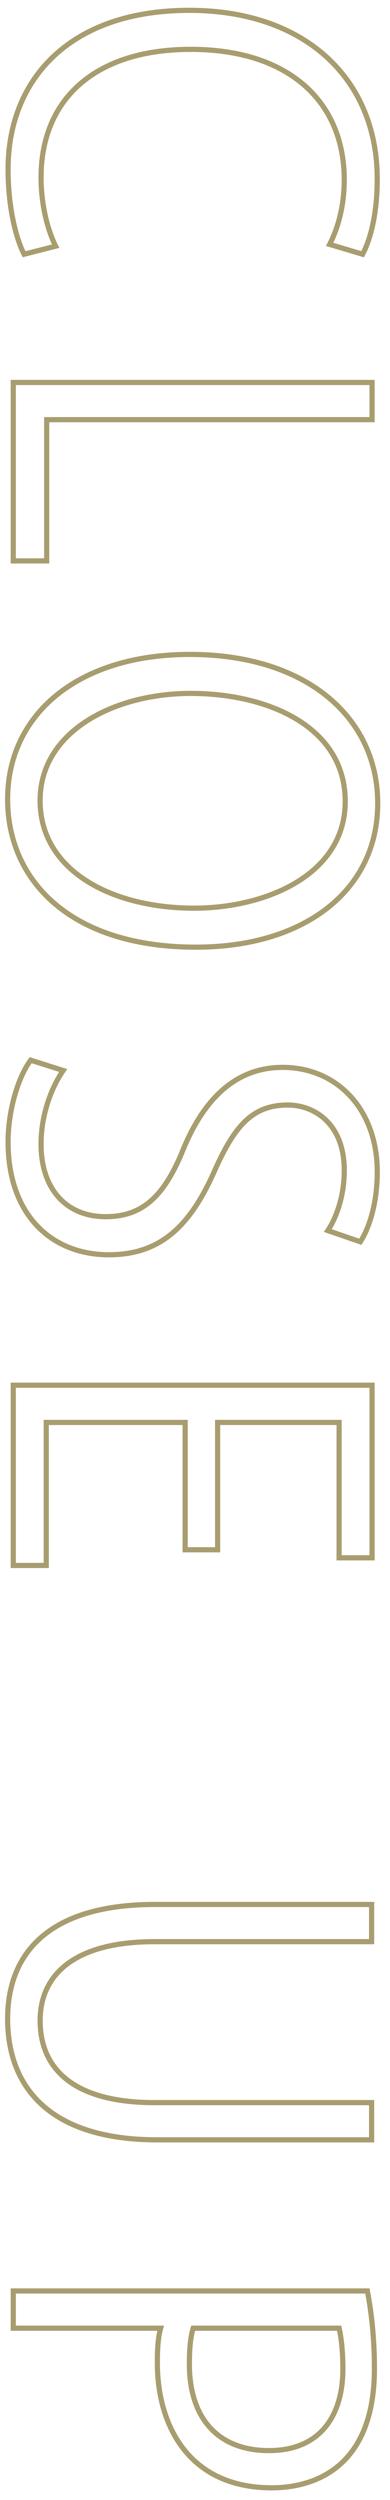 <?xml version="1.0" encoding="utf-8"?>
<!-- Generator: Adobe Illustrator 24.0.0, SVG Export Plug-In . SVG Version: 6.00 Build 0)  -->
<svg version="1.1" id="レイヤー_1" xmlns="http://www.w3.org/2000/svg" xmlns:xlink="http://www.w3.org/1999/xlink" x="0px"
	 y="0px" width="152px" height="972px" viewBox="0 0 152 972" style="enable-background:new 0 0 152 972;" xml:space="preserve">
<style type="text/css">
	.st0{fill:none;stroke:#A89D6F;stroke-width:2.018;stroke-miterlimit:10;}
</style>
<g>
	<path class="st0" d="M9.39,98.85c-3.12-6.1-6.24-17.95-6.24-33.12c0-34.17,23.31-61.71,70.65-61.71
		c45.15,0,73.22,26.67,73.22,65.54c0,15.86-3.49,25.1-5.69,29.29l-12.85-3.83c3.12-6.1,5.69-14.64,5.69-25.1
		c0-30.16-21.29-50.73-59.83-50.73C37.66,19.18,16,38.01,16,69.04c0,10.11,2.38,20.05,5.69,26.67L9.39,98.85z"/>
	<path class="st0" d="M5.17,218.08V148.7h139.84v14.47H18.2v54.91H5.17z"/>
	<path class="st0" d="M76.38,368.26c-49.18,0-73.41-26.15-73.41-57.52c0-32.95,27.34-56.3,71.02-56.3
		c45.51,0,73.22,24.58,73.22,57.87C147.22,346.3,118.59,368.26,76.38,368.26z M74.36,269.6c-29.73,0-58.73,14.64-58.73,41.66
		c0,27.37,28.08,41.84,60.01,41.84c28.08,0,58.91-13.07,58.91-41.49C134.55,282.33,104.09,269.6,74.36,269.6z"/>
	<path class="st0" d="M127.76,478.45c2.57-3.83,6.42-12.2,6.42-23.36c0-18.48-11.93-25.45-22.02-25.45
		c-13.76,0-20.74,8.02-28.63,25.8c-9.54,21.44-21.1,32.42-41.11,32.42c-22.21,0-39.27-15.34-39.27-43.93
		c0-12.03,3.85-25.1,8.81-31.73l12.66,4.01C19.67,423.37,16,434,16,444.81c0,17.78,10.09,28.24,25.14,28.24
		c13.76,0,22.21-7.15,29.55-24.4C78.58,428.59,90.88,415,110.15,415c21.29,0,36.89,16.39,36.89,40.62c0,12.55-3.3,22.14-6.61,27.19
		L127.76,478.45z"/>
	<path class="st0" d="M5.17,608.66v-70.08h139.84v67.11h-12.85v-52.64H84.82v49.51H72.16v-49.51H18.02v55.61H5.17z"/>
	<path class="st0" d="M61.33,831.98c-42.02,0-58.36-20.57-58.36-47.07c0-24.75,15.23-44.45,57.44-44.45h84.42v14.47h-84.6
		c-31.75,0-44.59,13.25-44.59,30.68c0,19.17,13.58,31.9,44.59,31.9h84.6v14.47H61.33z"/>
	<path class="st0" d="M143.18,890.74c1.47,7.67,2.75,17.78,2.75,30.16c0,42.88-29,46.37-40.01,46.37
		c-32.85,0-44.59-24.93-44.59-48.46c0-5.06,0.18-9.59,1.28-13.6H5.17v-14.47H143.18z M75.28,905.21c-1.1,3.66-1.47,8.37-1.47,13.95
		c0,20.92,11.01,33.64,31.02,33.64c20,0,28.81-13.6,28.81-31.73c0-7.32-0.73-12.73-1.47-15.86H75.28z"/>
</g>
</svg>
